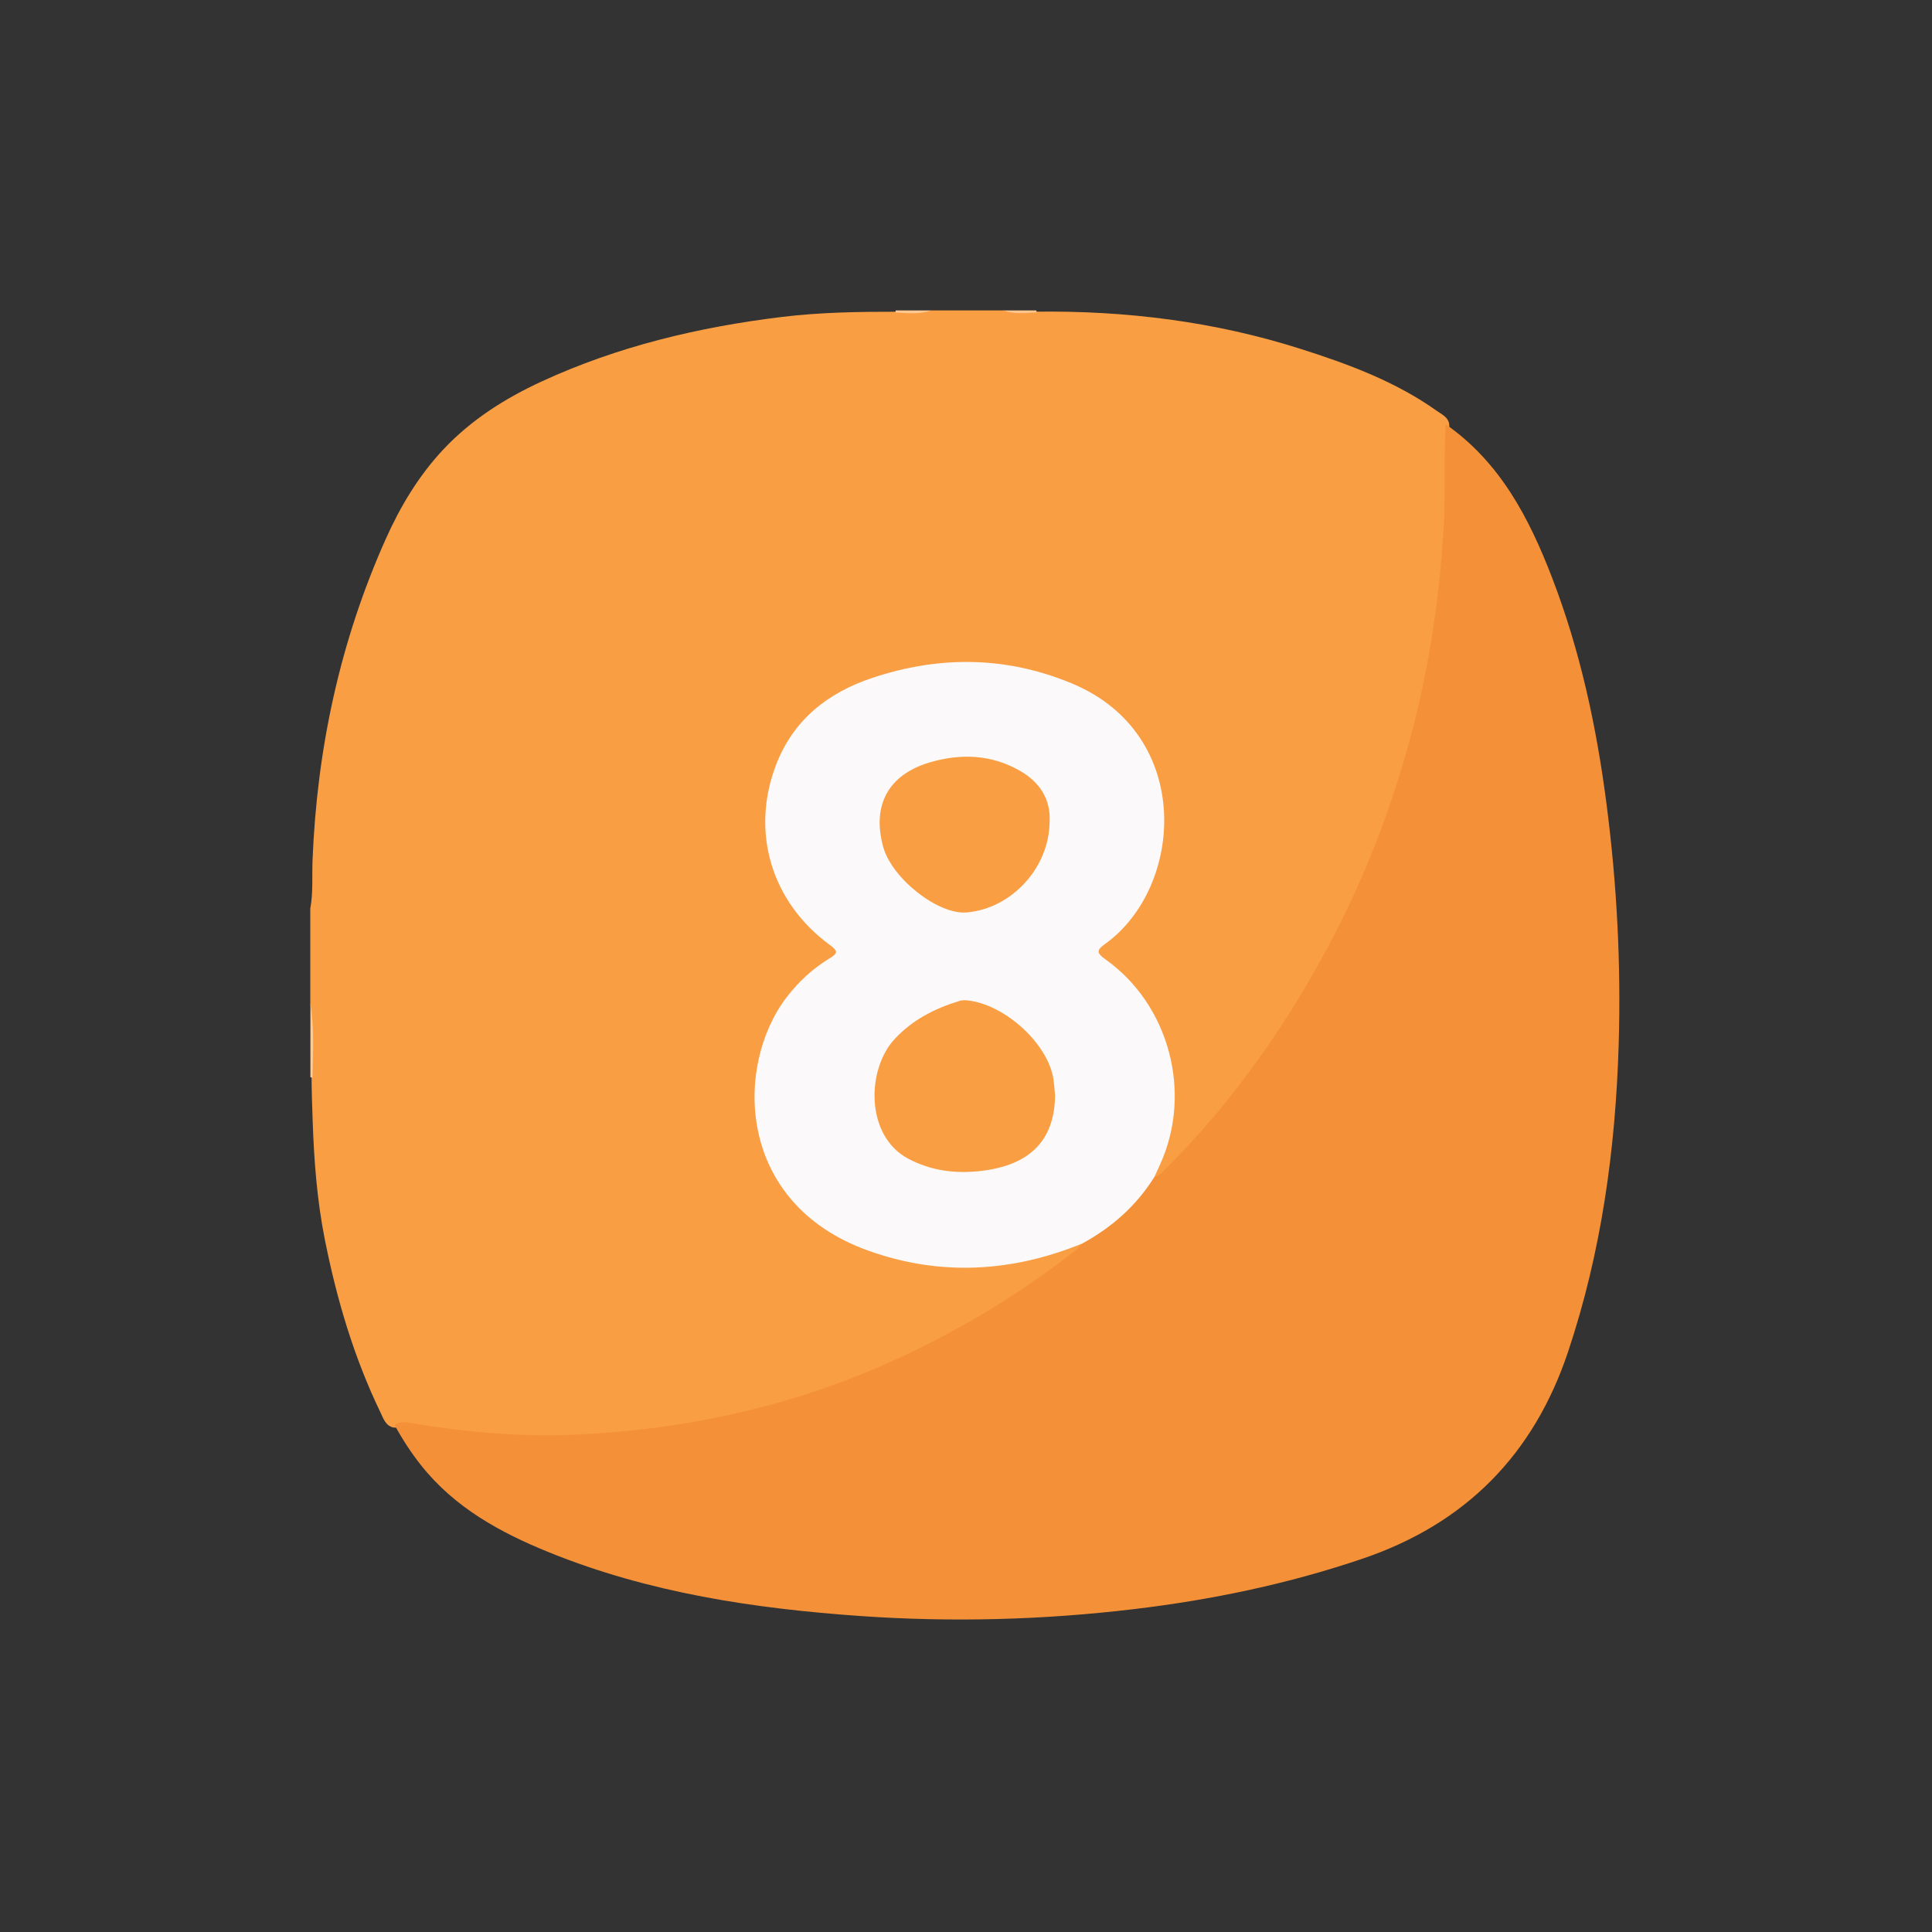 <svg xmlns="http://www.w3.org/2000/svg" id="Layer_1" data-name="Layer 1" viewBox="0 0 500 500"><rect x="0" y="0" width="500" height="500" fill="#333333" stroke="none"/><defs><style>      .cls-1 {        fill: #f99e43;      }      .cls-1, .cls-2, .cls-3, .cls-4, .cls-5, .cls-6 {        stroke-width: 0px;      }      .cls-2 {        fill: #f49138;      }      .cls-3 {        fill: #fdc995;      }      .cls-4 {        fill: #fdc790;      }      .cls-5 {        fill: #fdc58e;      }      .cls-6 {        fill: #fbf9f9;      }    </style></defs><path class="cls-1" d="m241.07,80.33h18.52c2.77.72,5.6.15,8.39.33,23.36-.31,46.35,2.54,68.61,9.63,12.34,3.92,24.59,8.44,35.31,16.08,1.22.87,2.75,1.51,3.13,3.23,1.49,17.64.07,35.15-2.47,52.59-3.33,22.89-9.68,44.93-18.98,66.11-9.61,21.88-21.88,42.14-37.27,60.47-4.25,5.06-8.54,10.07-13.36,14.6-1.2,1.12-2.34,2.47-4.29,1.53-1.28-1.33-.51-2.64.03-3.96,6.1-15.03,4.65-29.28-4.48-42.7-2.32-3.41-5.49-5.99-8.69-8.52-3.5-2.77-3.5-4.12,0-6.89,16.28-12.86,18.26-37.94,7.12-52.37-6.88-8.91-16.43-13.53-27.14-15.77-11.91-2.49-23.89-2.39-35.64,1.1-18.18,5.4-28.12,15.42-29.97,33.57-1.25,12.24,2.88,23.02,12.4,31.31,1.08.94,2.22,1.81,3.28,2.77,2.38,2.18,2.37,4.03-.2,5.94-2.65,1.97-5.28,3.94-7.63,6.3-17.15,17.21-13.33,48.91,7.4,61.62,9.65,5.92,20.18,8.54,31.4,8.91,10.48.35,20.65-1.01,30.43-4.91,1.17-.47,2.36-.67,3.33.48.48,1.71-.6,2.61-1.75,3.56-8.85,7.32-18.51,13.46-28.48,19.09-17.73,10.02-36.5,17.5-56.32,22.22-12.75,3.04-25.66,4.86-38.78,5.74-17.13,1.15-34.04-.02-50.89-2.95-.78-.14-1.53.12-2.3,0-2.02-.5-2.56-2.33-3.3-3.87-6.9-14.28-11.34-29.34-14.43-44.85-2.02-10.18-2.79-20.46-3.14-30.81-.13-3.85-.27-7.69-.28-11.55-.2-6.25.41-12.52-.33-18.76v-24.47c.77-4.12.42-8.3.58-12.44,1.15-28.92,7.11-56.69,18.94-83.17,3.81-8.52,8.57-16.44,14.93-23.22,7.16-7.62,15.91-13.18,25.38-17.55,19.79-9.14,40.76-14.11,62.27-16.73,9.8-1.19,19.72-1.35,29.62-1.34,3-.19,6.03.39,9.01-.33Z"></path><path class="cls-3" d="m80.89,278.86h-.29s-.27-.09-.27-.09v-19.18c1.06,6.4.66,12.84.56,19.27Z"></path><path class="cls-4" d="m231.72,80.89c.04-.19.07-.37.09-.56h9.26c-3.06,1.11-6.21.7-9.35.56Z"></path><path class="cls-5" d="m268.19,80.33c.05.18.08.36.11.54-2.92.13-5.86.53-8.71-.54h8.6Z"></path><path class="cls-2" d="m374.1,109.77c14.11,9.81,21.61,24.25,27.56,39.69,7.3,18.93,11.52,38.61,14.12,58.72,2.68,20.7,3.76,41.45,3.13,62.27-.82,27.01-4.47,53.59-13.08,79.35-8.9,26.64-26.52,44.52-53.16,53.57-19.19,6.52-38.87,10.63-58.98,13.04-23.59,2.83-47.24,3.47-70.9,1.82-27.58-1.92-54.8-6-80.65-16.47-12.65-5.12-24.47-11.58-33.18-22.56-2.59-3.27-4.85-6.75-6.84-10.41,1.39-1.05,2.91-.72,4.44-.47,14.13,2.34,28.38,3.61,42.67,2.95,29.4-1.36,57.64-7.73,84.42-20.28,16.02-7.51,30.98-16.63,44.88-27.55.59-.47,1.06-1.1,1.58-1.66-.18-1.75,1.05-2.51,2.3-3.24,5.25-3.1,9.58-7.21,13.16-12.11.81-1.11,1.63-2.07,3.18-1.86,1.41-.28,2.22-1.38,3.15-2.3,16.78-16.81,30.33-35.94,41.57-56.84,9.82-18.26,17.15-37.44,22.3-57.46,4.2-16.34,6.65-32.95,7.76-49.82.62-9.48.11-18.94.58-28.39Z"></path><path class="cls-6" d="m298.75,304.59c-4.64,7.44-10.98,13.05-18.65,17.22-18.25,7.48-36.87,8.51-55.44,1.84-34.21-12.29-34.57-47.79-21.16-65.46,3.1-4.08,6.84-7.52,11.19-10.17,2.2-1.34,2.19-1.91.1-3.44-15.18-11.12-20.59-29.24-13.96-46.61,4.46-11.68,13.43-18.69,24.86-22.51,17.42-5.83,34.88-5.68,51.96,1.52,31.36,13.23,28.76,52.66,8.35,67.31-2.23,1.6-2.25,2.33.06,3.97,16.57,11.77,22.59,34.52,14.2,53.04-.5,1.1-1,2.19-1.5,3.29Z"></path><path class="cls-1" d="m273.05,283.52c-.14,11.57-6.46,18.1-19.36,19.54-6.45.72-12.73-.06-18.6-3.17-11.22-5.93-10.8-23.14-3.61-30.93,4.62-5.01,10.44-7.98,16.86-9.93.61-.19,1.31-.2,1.96-.14,9.29.95,20.07,10.36,22.14,19.4.39,1.7.42,3.48.61,5.23Z"></path><path class="cls-1" d="m271.63,212.81c-.16,11.88-9.88,22.32-21.44,23.33-7.39.64-19.36-8.76-21.62-16.97-2.96-10.77,1.32-18.72,12.14-21.89,7.98-2.33,15.91-2.03,23.3,2.23,5.17,2.98,7.98,7.44,7.62,13.31Z"></path></svg>